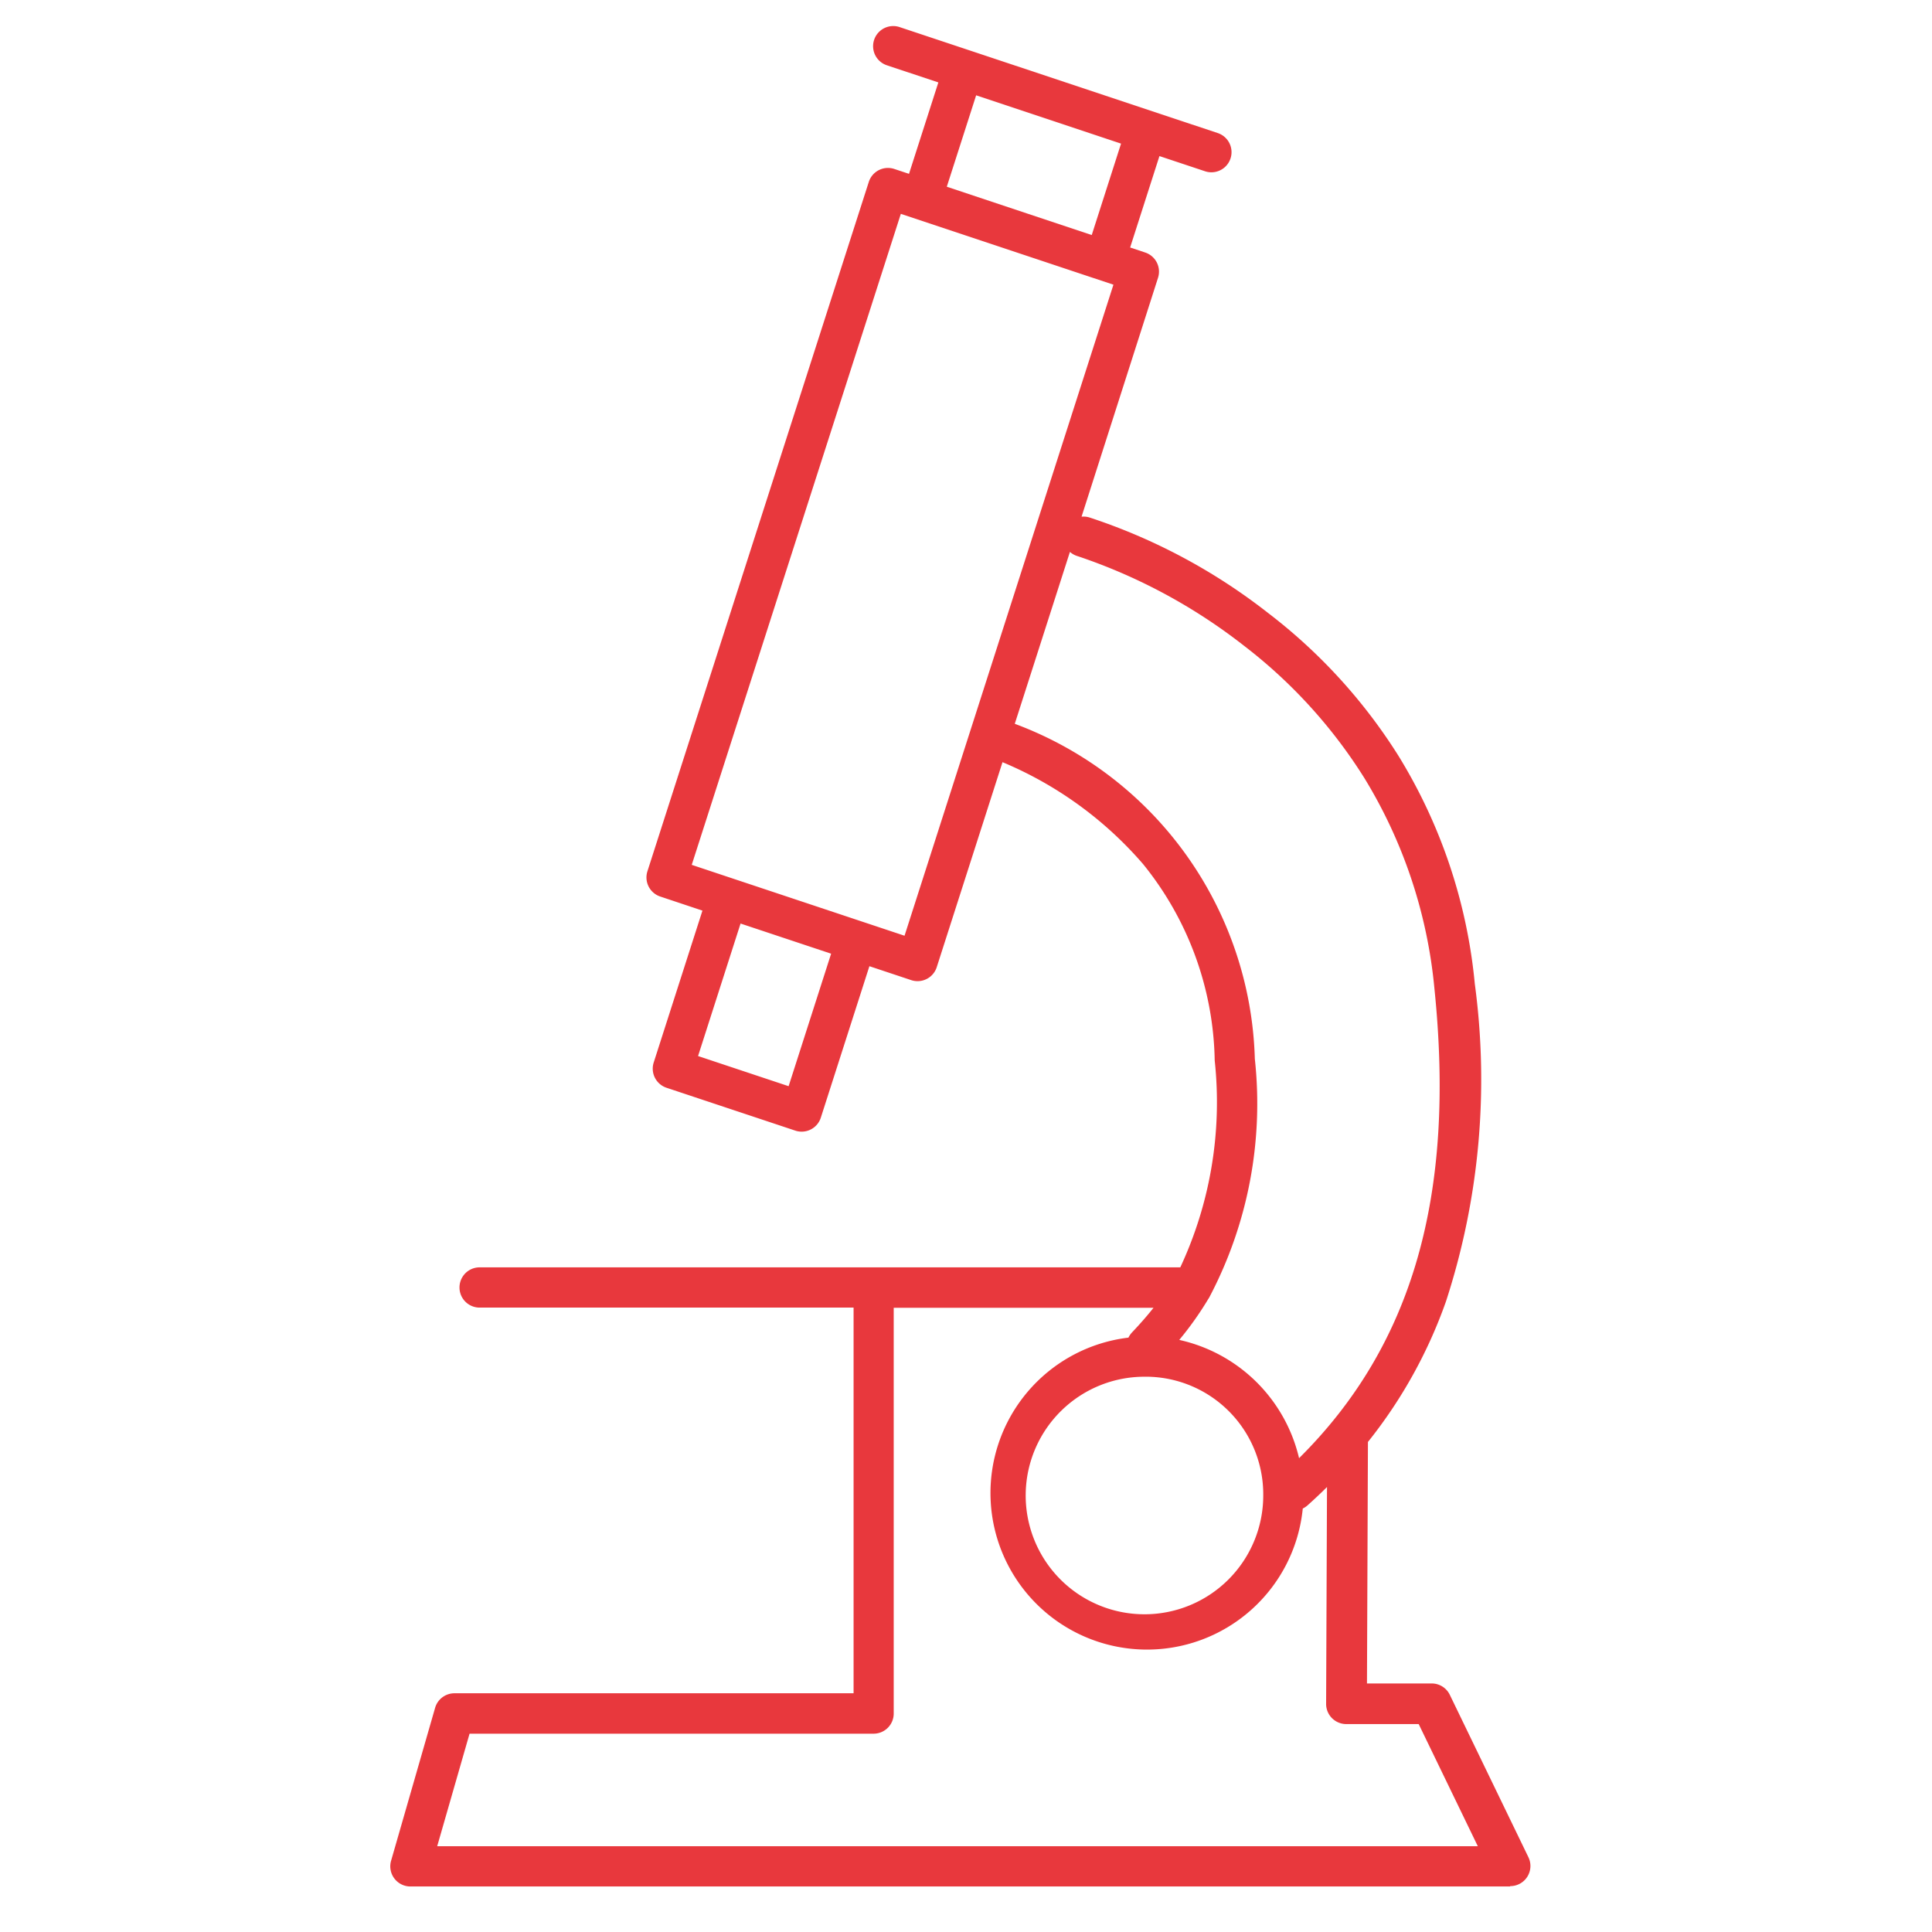 <svg height="48" viewBox="0 0 48 48" width="48" xmlns="http://www.w3.org/2000/svg" xmlns:xlink="http://www.w3.org/1999/xlink"><clipPath id="a"><path d="m276 2997h48v48h-48z"/></clipPath><g clip-path="url(#a)" transform="translate(-276 -2997)"><path d="m629.2 239.051h-27.32a.5.5 0 0 1 -.48-.638l1.094-3.8a.5.5 0 0 1 .48-.362h9.917v-9.582h-9.291a.5.5 0 0 1 0-1h17.408a9.7 9.7 0 0 0 .855-5.14 7.957 7.957 0 0 0 -1.782-4.882 9.39 9.39 0 0 0 -3.49-2.529l-1.634 5.093a.5.5 0 0 1 -.634.322l-1.039-.346-1.207 3.763a.5.5 0 0 1 -.634.322l-3.2-1.065a.5.5 0 0 1 -.318-.627l1.211-3.774-1.049-.35a.5.5 0 0 1 -.318-.627l5.5-17.127a.5.5 0 0 1 .634-.322l.365.121.729-2.271-1.279-.426a.5.5 0 0 1 .316-.949l1.745.581 6.16 2.052a.5.5 0 1 1 -.316.949l-1.133-.377-.728 2.271.375.125a.5.5 0 0 1 .318.627l-1.9 5.936a.5.5 0 0 1 .189.017 14.573 14.573 0 0 1 4.44 2.371 13.523 13.523 0 0 1 3.246 3.556 13.17 13.17 0 0 1 1.895 5.662 17.8 17.8 0 0 1 -.716 7.89 11.944 11.944 0 0 1 -1.939 3.492l-.024 6h1.608a.5.5 0 0 1 .45.282l1.953 4.035a.5.5 0 0 1 -.45.718zm-26.654-1h25.854l-1.469-3.035h-1.8a.5.5 0 0 1 -.5-.5l.022-5.389q-.233.231-.482.454a.5.5 0 0 1 -.12.08 3.889 3.889 0 1 1 -4.331-4.246.5.5 0 0 1 .09-.131c.189-.2.367-.4.533-.611h-6.455v10.082a.5.5 0 0 1 -.5.5h-10.038zm17.637-11.664a2.951 2.951 0 1 0 2.886 2.95 2.922 2.922 0 0 0 -2.888-2.951zm.8-.915a3.929 3.929 0 0 1 2.976 2.938c2.822-2.8 3.892-6.526 3.362-11.676a12.182 12.182 0 0 0 -1.737-5.217 12.513 12.513 0 0 0 -2.991-3.29 13.846 13.846 0 0 0 -4.134-2.227.5.5 0 0 1 -.193-.106l-1.37 4.27.022.009a9.158 9.158 0 0 1 5.942 8.316 10.315 10.315 0 0 1 -1.118 5.9.5.5 0 0 1 -.041.07 8.166 8.166 0 0 1 -.718 1.012zm-11.956-7.053 2.25.749 1.056-3.292-2.25-.749zm-.157-4.75 5.287 1.761 5.19-16.175-4.922-1.64-.36-.12zm7.394-16.495 2.544.847.728-2.271-3.6-1.2-.729 2.271z" fill="#e8383d" transform="translate(-315.684 2804.818)"/></g></svg>